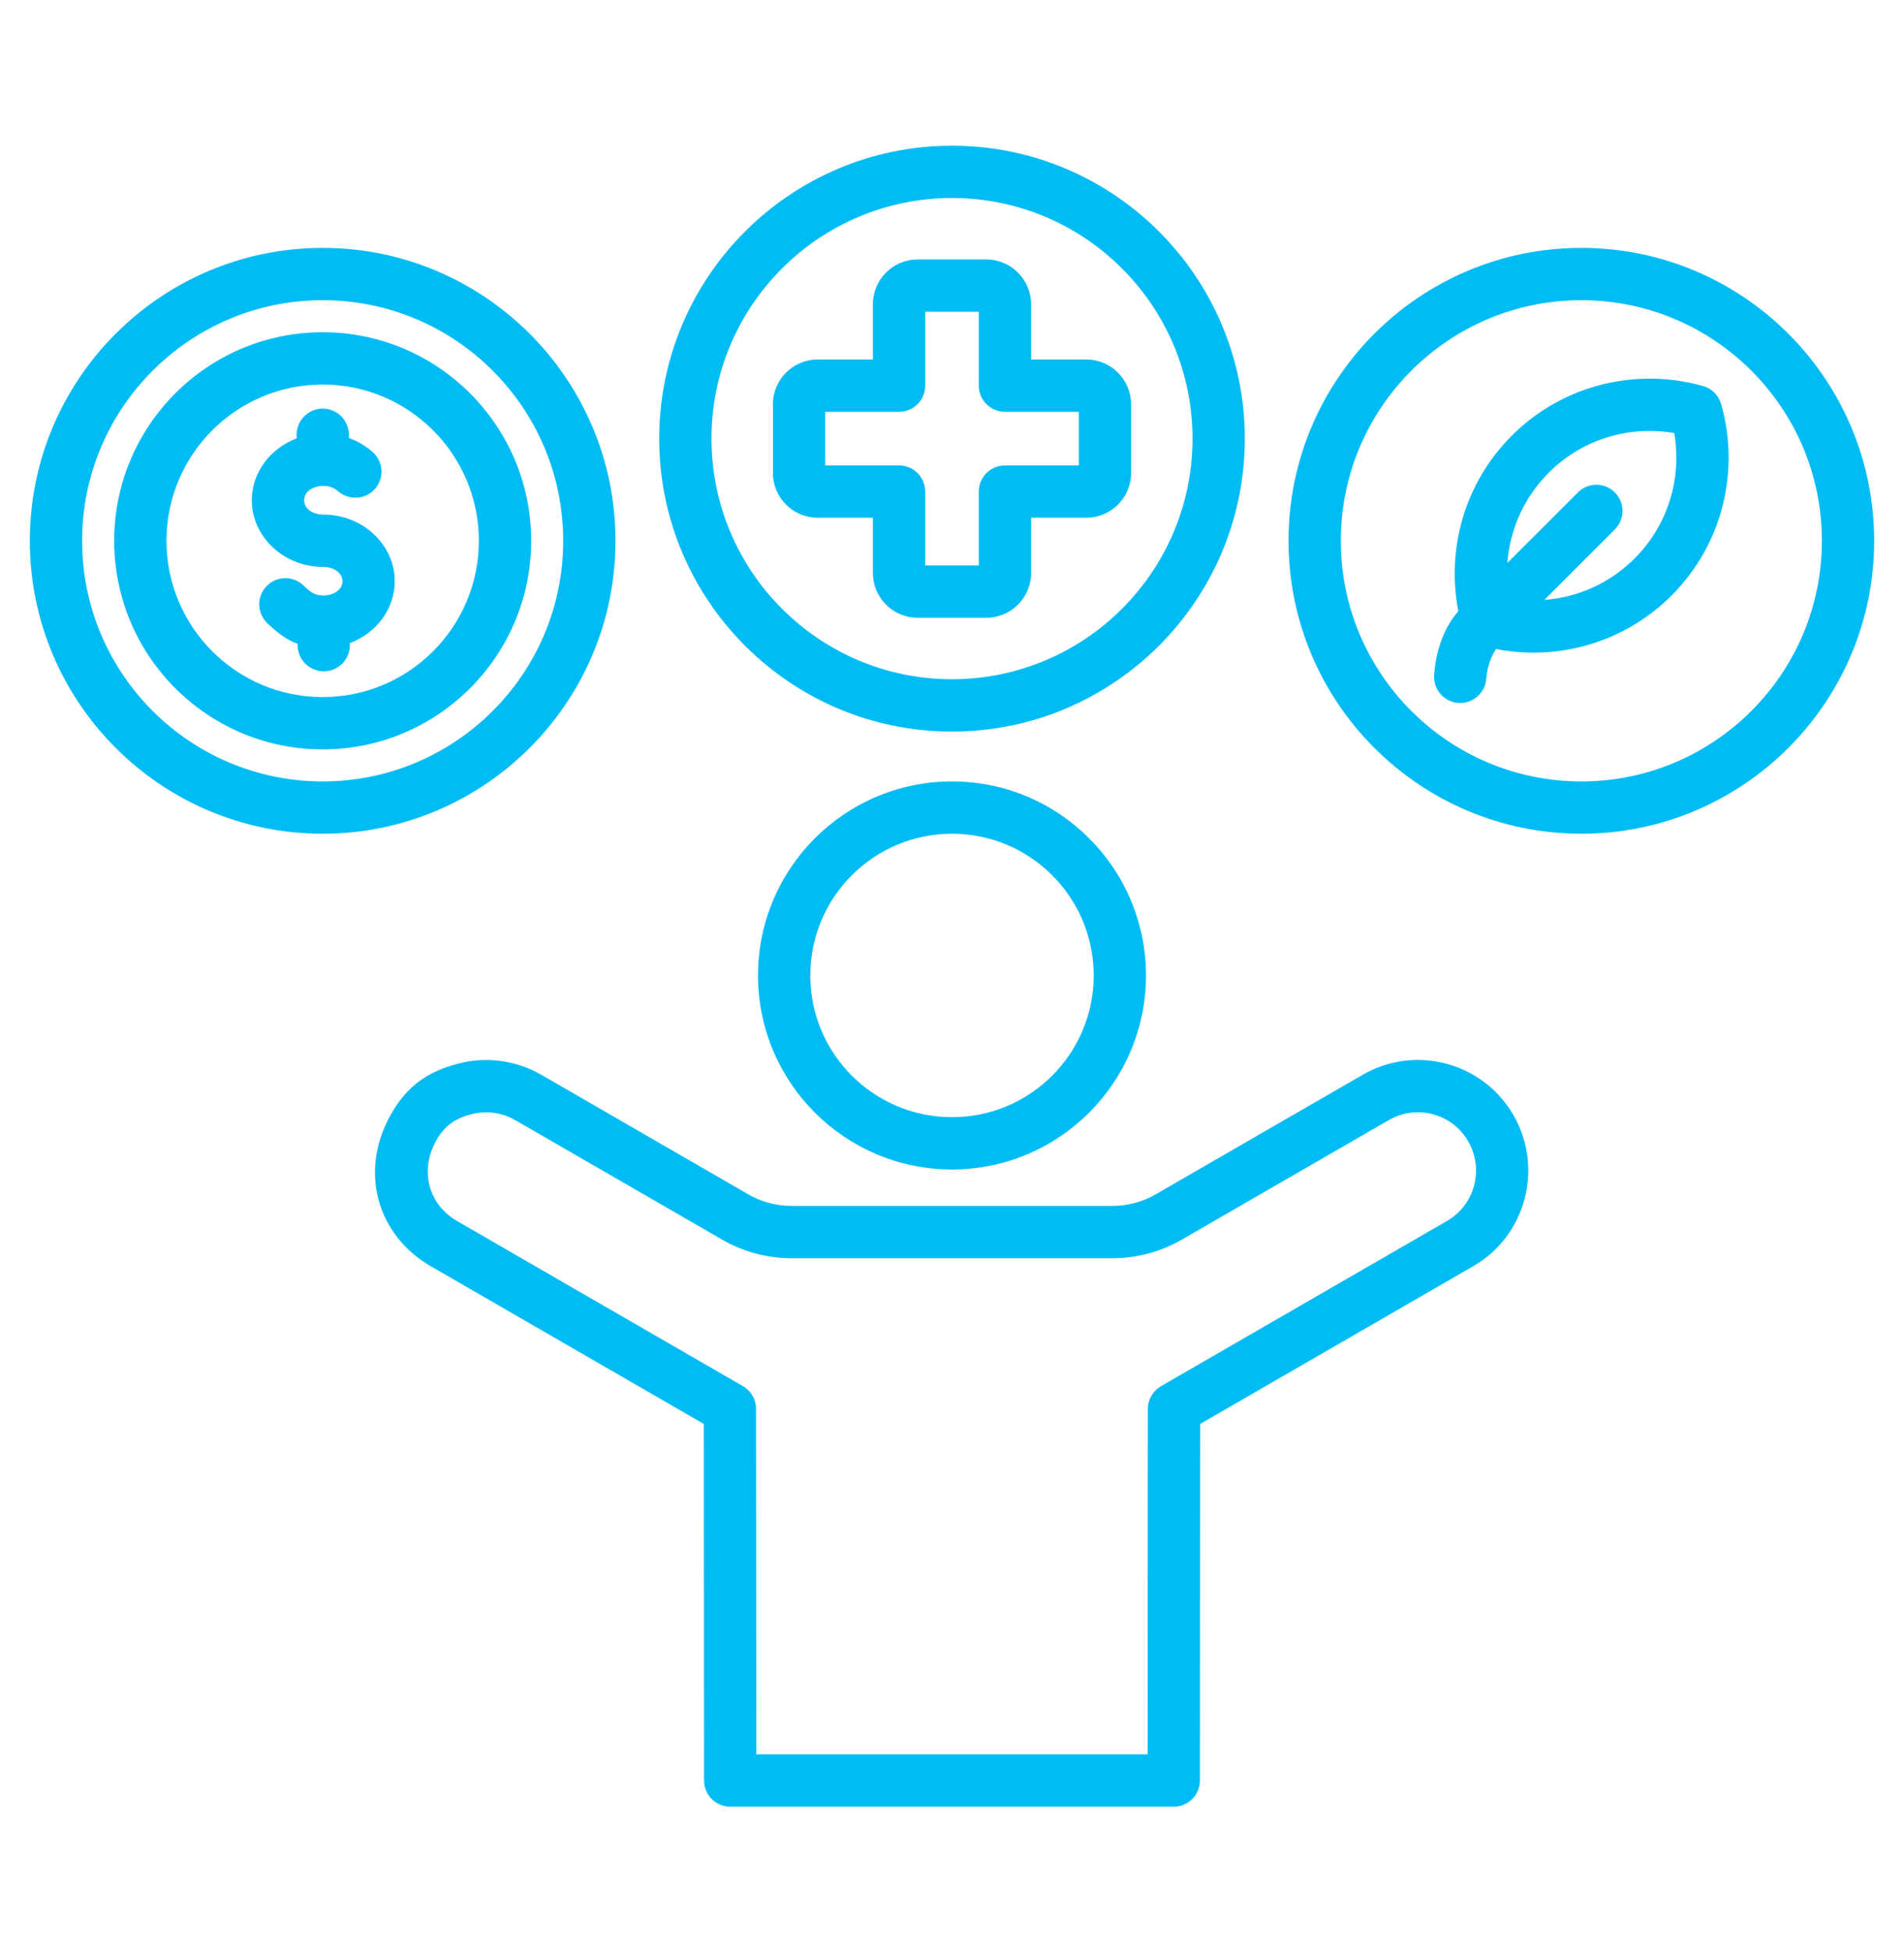 <svg width="40" height="41" viewBox="0 0 40 41" fill="none" xmlns="http://www.w3.org/2000/svg">
<path fill-rule="evenodd" clip-rule="evenodd" d="M14.791 37.391L14.786 29.903L9.052 26.592C7.944 25.953 7.535 24.636 8.196 23.432C8.554 22.78 9.013 22.5 9.611 22.34C10.206 22.18 10.839 22.264 11.373 22.571L15.72 25.081C15.995 25.24 16.308 25.324 16.626 25.324H23.372C23.691 25.324 24.004 25.24 24.279 25.081L28.629 22.57C29.738 21.93 31.155 22.31 31.795 23.418C32.435 24.527 32.058 25.951 30.95 26.59L25.213 29.903L25.208 37.391C25.207 37.694 24.962 37.94 24.659 37.94H15.34C15.037 37.94 14.791 37.694 14.791 37.391ZM15.889 36.842H24.11L24.115 29.585C24.115 29.389 24.22 29.208 24.39 29.11L30.401 25.639C30.985 25.302 31.182 24.551 30.844 23.967C30.508 23.384 29.761 23.184 29.178 23.521L24.828 26.032C24.386 26.288 23.884 26.422 23.372 26.422H16.626C16.115 26.422 15.613 26.288 15.171 26.032L10.823 23.522C10.543 23.36 10.209 23.316 9.896 23.4C9.586 23.483 9.344 23.622 9.159 23.96C8.808 24.599 9.013 25.302 9.601 25.641L15.609 29.11C15.779 29.208 15.883 29.389 15.883 29.585L15.889 36.842ZM20 16.41C22.249 16.41 24.075 18.236 24.075 20.485C24.075 22.734 22.249 24.559 20 24.559C17.751 24.559 15.925 22.734 15.925 20.485C15.925 18.236 17.751 16.41 20 16.41ZM20 17.508C18.357 17.508 17.023 18.842 17.023 20.485C17.023 22.128 18.357 23.461 20 23.461C21.643 23.461 22.977 22.128 22.977 20.485C22.977 18.842 21.643 17.508 20 17.508ZM6.779 5.206C10.174 5.206 12.93 7.962 12.93 11.357C12.93 14.752 10.174 17.508 6.779 17.508C3.384 17.508 0.627 14.752 0.627 11.357C0.627 7.962 3.384 5.206 6.779 5.206ZM6.779 6.304C3.99 6.304 1.725 8.568 1.725 11.357C1.725 14.146 3.99 16.41 6.779 16.41C9.568 16.41 11.832 14.146 11.832 11.357C11.832 8.568 9.568 6.304 6.779 6.304ZM6.779 6.977C9.196 6.977 11.159 8.94 11.159 11.357C11.159 13.774 9.196 15.737 6.779 15.737C4.361 15.737 2.399 13.774 2.399 11.357C2.399 8.94 4.361 6.977 6.779 6.977ZM6.779 8.075C4.967 8.075 3.497 9.546 3.497 11.357C3.497 13.168 4.967 14.639 6.779 14.639C8.59 14.639 10.06 13.168 10.06 11.357C10.06 9.546 8.59 8.075 6.779 8.075ZM6.252 13.52C6.021 13.437 5.832 13.292 5.618 13.089C5.398 12.881 5.388 12.533 5.596 12.313C5.805 12.093 6.152 12.083 6.372 12.292C6.504 12.416 6.598 12.506 6.792 12.506C6.998 12.506 7.195 12.391 7.195 12.206C7.195 12.021 6.999 11.905 6.792 11.905C5.946 11.905 5.29 11.26 5.29 10.505C5.29 9.928 5.674 9.415 6.233 9.206L6.231 9.144C6.224 8.841 6.464 8.589 6.767 8.581C7.069 8.574 7.321 8.814 7.329 9.117L7.331 9.199C7.519 9.266 7.688 9.368 7.83 9.494C8.056 9.695 8.076 10.043 7.875 10.269C7.673 10.495 7.326 10.515 7.1 10.313C7.021 10.243 6.911 10.204 6.792 10.204C6.584 10.204 6.389 10.32 6.389 10.505C6.389 10.691 6.584 10.807 6.792 10.807C7.635 10.807 8.293 11.451 8.293 12.206C8.293 12.784 7.908 13.296 7.35 13.505L7.351 13.536C7.357 13.839 7.117 14.091 6.814 14.097C6.511 14.104 6.26 13.863 6.253 13.56L6.252 13.52ZM20 3.06C23.395 3.06 26.151 5.816 26.151 9.211C26.151 12.606 23.395 15.363 20 15.363C16.605 15.363 13.849 12.606 13.849 9.211C13.849 5.816 16.605 3.06 20 3.06ZM20 4.158C17.211 4.158 14.947 6.422 14.947 9.211C14.947 12 17.211 14.264 20 14.264C22.789 14.264 25.053 12 25.053 9.211C25.053 6.422 22.789 4.158 20 4.158ZM18.339 7.55V6.389C18.339 5.87 18.76 5.449 19.279 5.449H20.721C21.24 5.449 21.661 5.87 21.661 6.389V7.55H22.823C23.341 7.55 23.762 7.971 23.762 8.49V9.933C23.762 10.452 23.341 10.872 22.823 10.872H21.661V12.034C21.661 12.553 21.24 12.973 20.721 12.973H19.279C18.76 12.973 18.339 12.553 18.339 12.034V10.872H17.177C16.659 10.872 16.238 10.452 16.238 9.933V8.49C16.238 7.971 16.659 7.55 17.177 7.55H18.339ZM17.336 8.648V9.774H18.888C19.191 9.774 19.437 10.02 19.437 10.323V11.875H20.563V10.323C20.563 10.02 20.809 9.774 21.112 9.774H22.664V8.648H21.112C20.809 8.648 20.563 8.402 20.563 8.099V6.547H19.437V8.099C19.437 8.402 19.191 8.648 18.888 8.648H17.336ZM33.221 5.206C36.616 5.206 39.373 7.962 39.373 11.357C39.373 14.752 36.616 17.508 33.221 17.508C29.826 17.508 27.07 14.752 27.07 11.357C27.07 7.962 29.826 5.206 33.221 5.206ZM33.221 6.304C30.432 6.304 28.168 8.568 28.168 11.357C28.168 14.146 30.432 16.41 33.221 16.41C36.01 16.41 38.275 14.146 38.275 11.357C38.275 8.568 36.01 6.304 33.221 6.304ZM31.429 13.629C31.346 13.757 31.246 13.966 31.224 14.256C31.2 14.558 30.936 14.784 30.634 14.761C30.332 14.738 30.106 14.473 30.129 14.171C30.18 13.501 30.426 13.078 30.637 12.834C30.386 11.542 30.759 10.151 31.759 9.15C32.848 8.063 34.397 7.716 35.78 8.107C35.963 8.159 36.106 8.302 36.158 8.485C36.553 9.869 36.204 11.418 35.116 12.506C34.114 13.507 32.722 13.881 31.429 13.629ZM32.444 12.598C33.135 12.547 33.811 12.257 34.339 11.729C35.056 11.013 35.335 10.023 35.173 9.094C34.243 8.933 33.253 9.21 32.536 9.927C32.008 10.455 31.719 11.131 31.667 11.822L33.149 10.341C33.363 10.126 33.711 10.126 33.925 10.341C34.139 10.555 34.139 10.903 33.925 11.117L32.444 12.598Z" fill="#00BCF5"/>
</svg>
